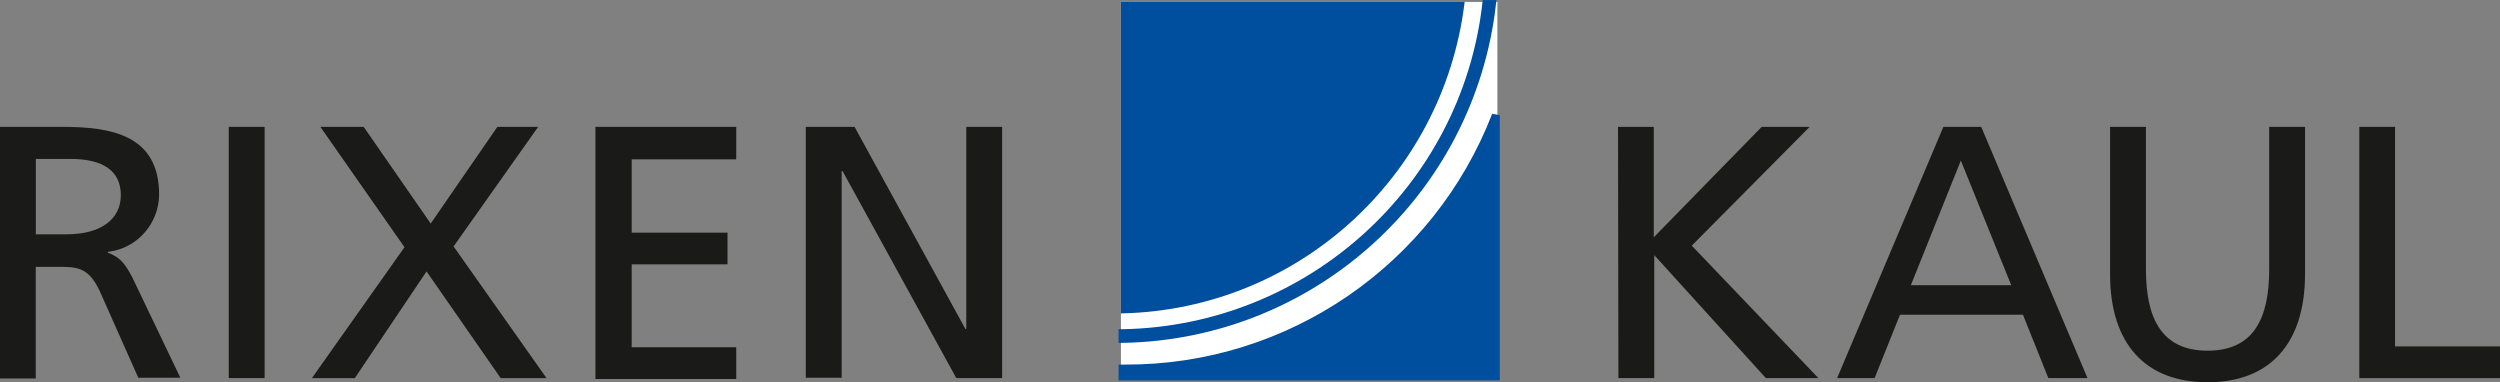 <?xml version="1.0" encoding="UTF-8"?> <svg xmlns="http://www.w3.org/2000/svg" id="Ebene_2" data-name="Ebene 2" viewBox="0 0 258 39.45"><rect x="0" y="0" width="258" height="39.45" fill="#808080" stroke="none"/><defs><style> .cls-1, .cls-2 { stroke-width: .32px; } .cls-1, .cls-3 { fill: #004e9e; stroke: #004e9e; } .cls-2 { fill: #fff; stroke: #fff; } .cls-3 { stroke-width: .81px; } .cls-4 { fill: #1a1a18; stroke-width: 0px; } </style></defs><g id="layer"><rect class="cls-2" x="115.84" y=".36" width="38.53" height="38.53"></rect><path class="cls-4" d="M0,13.09h6.36c5.12,0,10.06.82,10.06,7.01-.04,3.01-2.28,5.55-5.29,5.89v.09c1.16.43,1.72.99,2.54,2.58l4.94,10.32h-4.34l-4-8.99c-1.16-2.45-2.37-2.45-4.34-2.45h-2.24v11.52H0V13.09ZM3.7,24.18h3.18c3.53,0,5.59-1.55,5.59-4.04s-1.81-3.74-5.2-3.74h-3.57v7.78ZM23.61,13.09h3.7v25.93h-3.7V13.09ZM41.75,25.52l-8.69-12.43h4.47l6.92,9.98,6.88-9.98h4.21l-8.73,12.34,9.59,13.59h-4.73l-7.65-11.01-7.4,11.01h-4.43l9.55-13.5ZM61.45,13.09h14.53v3.35h-10.79v7.57h9.89v3.27h-9.89v8.56h10.79v3.27h-14.53V13.09ZM83.16,13.09h5.03l11.44,20.86h.09V13.09h3.7v25.93h-4.73l-11.74-21.37h-.09v21.33h-3.7V13.09h0ZM166.97,13.09h3.7v11.4l11.14-11.4h4.95l-12.17,12.26,13.07,13.67h-5.42l-11.52-12.69v12.69h-3.7l-.04-25.93ZM200.55,13.09h3.91l10.97,25.93h-4.04l-2.62-6.54h-12.69l-2.62,6.54h-3.87l10.97-25.93ZM202.36,16.57l-5.16,12.86h10.36l-5.2-12.86ZM237.88,28.27c0,7.27-3.7,11.18-10.06,11.18s-10.06-3.91-10.06-11.14v-15.22h3.7v14.71c0,4.95,1.55,8.39,6.36,8.39s6.36-3.4,6.36-8.39v-14.71h3.7v15.18ZM243.47,13.09h3.7v22.66h10.84v3.27h-14.53V13.09Z"></path><path class="cls-3" d="M116.14,38.03h-.3v.82h38.53V11.89c-6.11,15.78-21.33,26.19-38.23,26.14Z"></path><path class="cls-3" d="M115.84,34.38v.6c19.61-.34,35.91-15.14,38.14-34.57h-.6c-2.19,19.09-18.28,33.63-37.54,33.97Z"></path><path class="cls-1" d="M115.84.36v31.82c17.97-.43,32.9-13.98,35.13-31.82h-35.13Z"></path></g></svg> 
